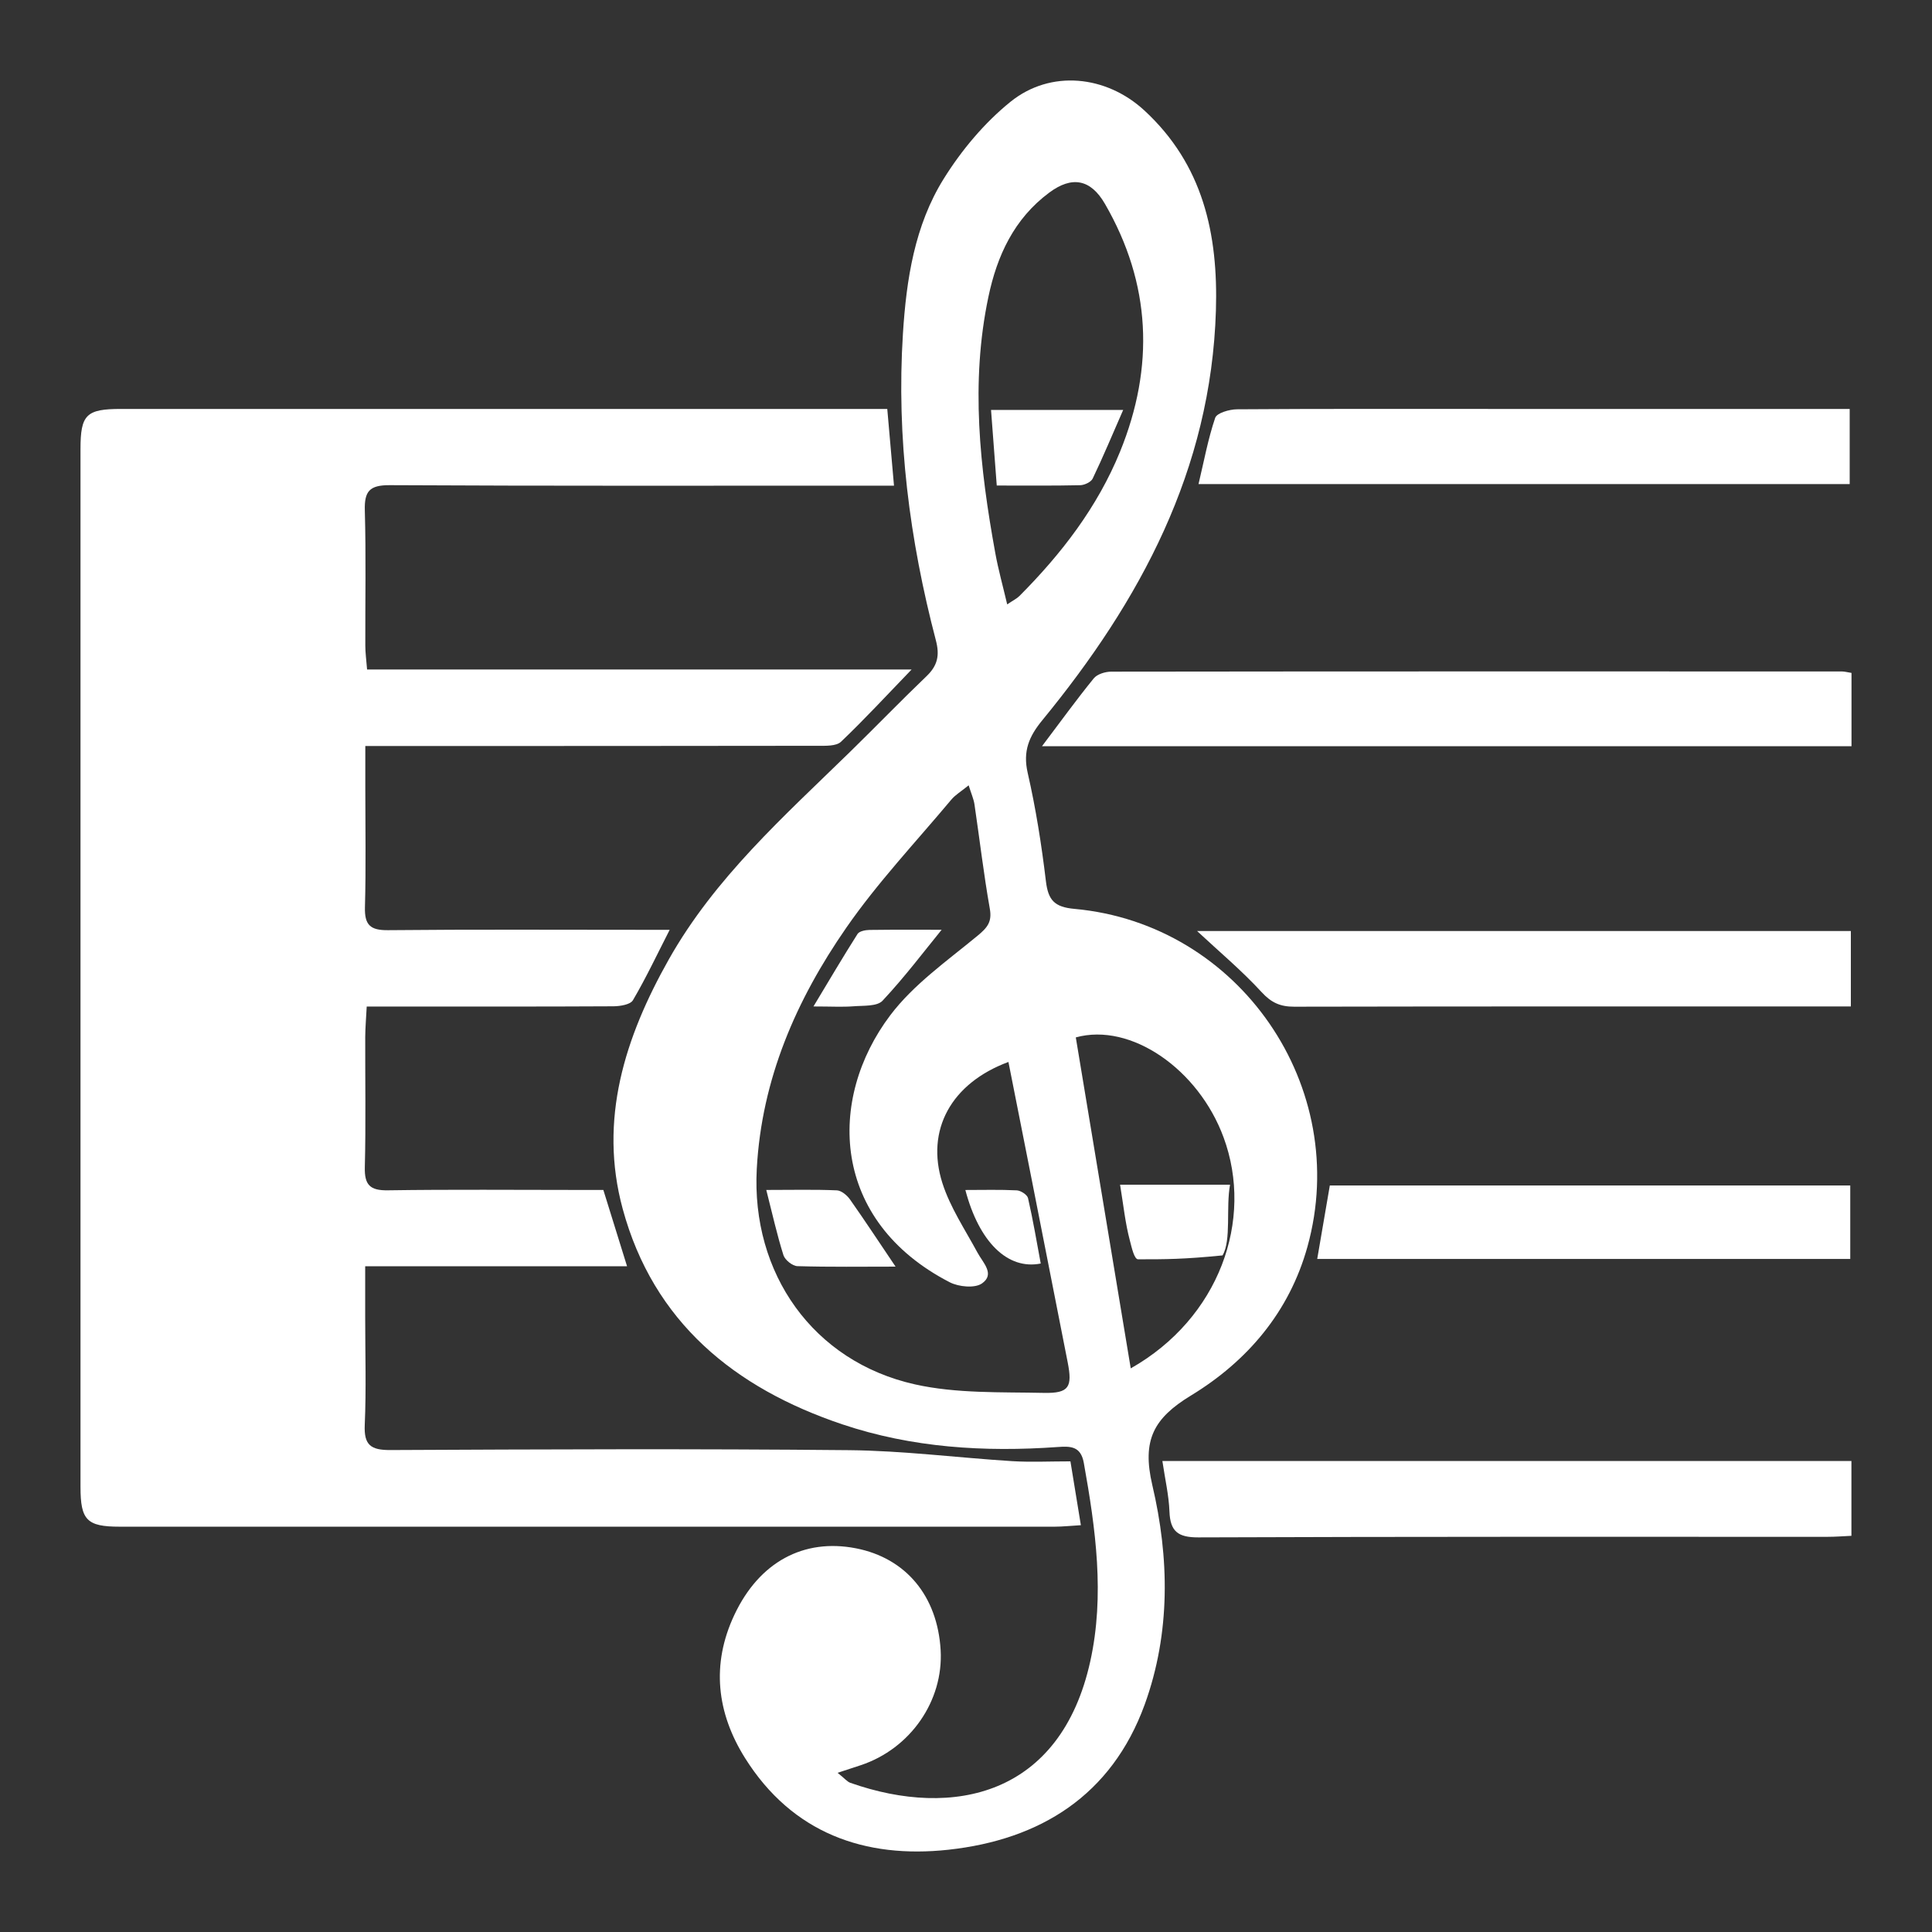 <svg width="48" height="48" viewBox="0 0 48 48" fill="none" xmlns="http://www.w3.org/2000/svg">
<rect x="0" y="0" width="48" height="48" fill="#333333" stroke="none"/>
<path d="M26.594 36.304C26.676 36.809 26.76 37.314 26.854 37.893C26.594 37.908 26.399 37.93 26.206 37.93C18.461 37.931 10.717 37.931 2.973 37.93C2.159 37.93 2 37.767 2 36.944C2 28.349 2 19.753 2 11.157C2 10.3 2.143 10.16 3.008 10.16C9.152 10.16 15.295 10.16 21.438 10.16C21.623 10.16 21.808 10.16 22.044 10.16C22.1 10.788 22.152 11.39 22.211 12.066C21.958 12.066 21.741 12.066 21.523 12.066C17.577 12.066 13.63 12.075 9.683 12.054C9.178 12.051 9.05 12.206 9.064 12.686C9.095 13.802 9.073 14.918 9.076 16.035C9.076 16.215 9.101 16.394 9.12 16.633H22.649C22.028 17.276 21.48 17.871 20.895 18.428C20.776 18.541 20.514 18.529 20.317 18.529C16.817 18.535 13.317 18.534 9.817 18.534H9.076C9.076 18.92 9.076 19.25 9.076 19.58C9.076 20.566 9.094 21.552 9.067 22.539C9.055 22.979 9.198 23.115 9.64 23.11C11.743 23.089 13.847 23.101 15.95 23.101C16.154 23.101 16.358 23.101 16.638 23.101C16.321 23.721 16.049 24.299 15.725 24.85C15.661 24.959 15.41 24.999 15.244 25.001C13.42 25.011 11.596 25.007 9.771 25.007C9.569 25.007 9.366 25.007 9.111 25.007C9.097 25.289 9.076 25.524 9.074 25.76C9.071 26.839 9.091 27.919 9.064 28.998C9.053 29.437 9.19 29.58 9.636 29.573C11.217 29.549 12.8 29.564 14.382 29.564C14.585 29.564 14.787 29.564 14.99 29.564C15.189 30.204 15.374 30.799 15.579 31.46H9.073C9.073 31.921 9.073 32.323 9.073 32.724C9.073 33.618 9.101 34.511 9.062 35.402C9.04 35.905 9.214 36.028 9.697 36.026C13.494 36.008 17.292 35.992 21.09 36.029C22.444 36.042 23.794 36.217 25.148 36.302C25.61 36.33 26.073 36.307 26.594 36.307V36.304Z" fill="white"/>
<path d="M20.81 44.045C20.989 44.188 21.048 44.266 21.127 44.294C23.692 45.197 26.352 44.603 27.087 41.277C27.451 39.633 27.221 37.984 26.927 36.345C26.851 35.923 26.59 35.929 26.273 35.951C24.456 36.08 22.657 35.969 20.923 35.386C18.25 34.486 16.235 32.848 15.471 30.035C14.869 27.821 15.523 25.775 16.616 23.837C17.76 21.808 19.477 20.283 21.114 18.685C21.753 18.061 22.374 17.418 23.019 16.8C23.291 16.539 23.351 16.288 23.252 15.911C22.597 13.413 22.269 10.876 22.433 8.29C22.518 6.943 22.724 5.602 23.445 4.444C23.887 3.734 24.456 3.053 25.105 2.529C26.103 1.724 27.485 1.871 28.431 2.744C29.889 4.089 30.267 5.809 30.209 7.714C30.088 11.673 28.331 14.926 25.896 17.894C25.565 18.297 25.41 18.662 25.532 19.199C25.735 20.086 25.877 20.988 25.985 21.891C26.042 22.361 26.192 22.536 26.696 22.581C30.796 22.954 33.585 27.011 32.483 30.975C32.032 32.597 30.989 33.819 29.591 34.67C28.662 35.235 28.367 35.778 28.629 36.898C29.052 38.697 29.087 40.562 28.44 42.348C27.617 44.61 25.841 45.707 23.564 45.956C21.488 46.183 19.684 45.546 18.512 43.681C17.806 42.556 17.665 41.349 18.247 40.117C18.865 38.807 19.967 38.215 21.264 38.467C22.506 38.709 23.291 39.652 23.37 40.996C23.443 42.257 22.619 43.445 21.388 43.855C21.234 43.906 21.081 43.955 20.81 44.045ZM25.054 26.384C23.634 26.911 22.993 28.073 23.413 29.392C23.607 29.999 23.978 30.552 24.285 31.12C24.422 31.375 24.728 31.656 24.396 31.887C24.219 32.011 23.821 31.972 23.599 31.859C20.639 30.335 20.543 27.309 22.119 25.223C22.698 24.456 23.531 23.873 24.286 23.249C24.532 23.046 24.651 22.904 24.591 22.573C24.439 21.714 24.338 20.845 24.21 19.981C24.189 19.846 24.13 19.717 24.066 19.511C23.881 19.662 23.735 19.747 23.634 19.868C22.753 20.921 21.802 21.928 21.023 23.053C19.781 24.844 18.923 26.811 18.802 29.038C18.661 31.633 20.198 33.827 22.73 34.394C23.763 34.625 24.865 34.583 25.936 34.606C26.563 34.619 26.646 34.459 26.527 33.849C26.231 32.337 25.932 30.825 25.634 29.313C25.445 28.354 25.256 27.394 25.054 26.383V26.384ZM25.025 15.015C25.184 14.908 25.267 14.869 25.327 14.808C26.372 13.759 27.266 12.598 27.828 11.22C28.685 9.114 28.601 7.051 27.451 5.063C27.096 4.45 26.632 4.365 26.066 4.787C25.194 5.435 24.771 6.354 24.557 7.374C24.107 9.505 24.343 11.625 24.727 13.737C24.801 14.146 24.913 14.545 25.023 15.014L25.025 15.015ZM28.093 33.997C30.291 32.752 31.158 30.311 30.399 28.257C29.777 26.566 28.096 25.396 26.728 25.774C27.178 28.486 27.629 31.206 28.093 33.997Z" fill="white"/>
<path d="M25.887 18.541C26.343 17.937 26.743 17.384 27.174 16.854C27.26 16.748 27.461 16.687 27.609 16.687C33.658 16.679 39.708 16.681 45.757 16.682C45.829 16.682 45.899 16.703 46 16.718V18.54H25.888L25.887 18.541Z" fill="white"/>
<path d="M28.879 36.298H45.998V38.157C45.8 38.166 45.604 38.182 45.406 38.182C40.193 38.182 34.982 38.176 29.771 38.196C29.268 38.197 29.074 38.049 29.055 37.556C29.04 37.153 28.946 36.753 28.879 36.298Z" fill="white"/>
<path d="M29.777 12.027C29.914 11.452 30.014 10.903 30.191 10.381C30.233 10.26 30.543 10.171 30.73 10.169C32.833 10.154 34.934 10.16 37.037 10.16C39.791 10.16 42.545 10.16 45.298 10.16H45.955V12.027H29.777Z" fill="white"/>
<path d="M45.984 25.005C45.777 25.005 45.581 25.005 45.386 25.005C40.975 25.005 36.564 25.002 32.152 25.011C31.81 25.011 31.588 24.914 31.347 24.652C30.852 24.113 30.285 23.639 29.741 23.131H45.984V25.005Z" fill="white"/>
<path d="M32.726 31.278C32.833 30.654 32.931 30.074 33.039 29.453H45.969V31.278H32.726Z" fill="white"/>
<path d="M22.252 31.469C21.427 31.469 20.618 31.481 19.812 31.457C19.69 31.454 19.504 31.305 19.465 31.186C19.306 30.683 19.191 30.165 19.038 29.564C19.691 29.564 20.242 29.55 20.792 29.574C20.905 29.579 21.044 29.697 21.117 29.799C21.488 30.325 21.84 30.862 22.25 31.469H22.252Z" fill="white"/>
<path d="M23.394 23.101C22.972 23.618 22.481 24.27 21.927 24.862C21.791 25.008 21.452 24.981 21.203 25.001C20.926 25.022 20.648 25.005 20.21 25.005C20.606 24.347 20.947 23.768 21.306 23.203C21.351 23.134 21.501 23.106 21.602 23.104C22.289 23.095 22.975 23.1 23.392 23.1L23.394 23.101Z" fill="white"/>
<path d="M23.984 29.565C24.42 29.565 24.841 29.553 25.261 29.574C25.361 29.579 25.522 29.683 25.541 29.768C25.665 30.305 25.756 30.851 25.857 31.392C25.032 31.556 24.325 30.856 23.984 29.565Z" fill="white"/>
<path d="M27.905 10.185C27.641 10.787 27.409 11.345 27.148 11.889C27.107 11.977 26.944 12.052 26.837 12.055C26.171 12.07 25.506 12.063 24.764 12.063C24.716 11.427 24.67 10.827 24.622 10.185H27.905Z" fill="white"/>
<path d="M27.826 29.434H30.56C30.455 30.002 30.595 30.816 30.374 31.19C29.403 31.287 28.956 31.287 28.283 31.287C28.182 31.3 28.119 31.001 28.07 30.816C27.957 30.39 27.912 29.946 27.828 29.434H27.826Z" fill="white"/>
</svg>
